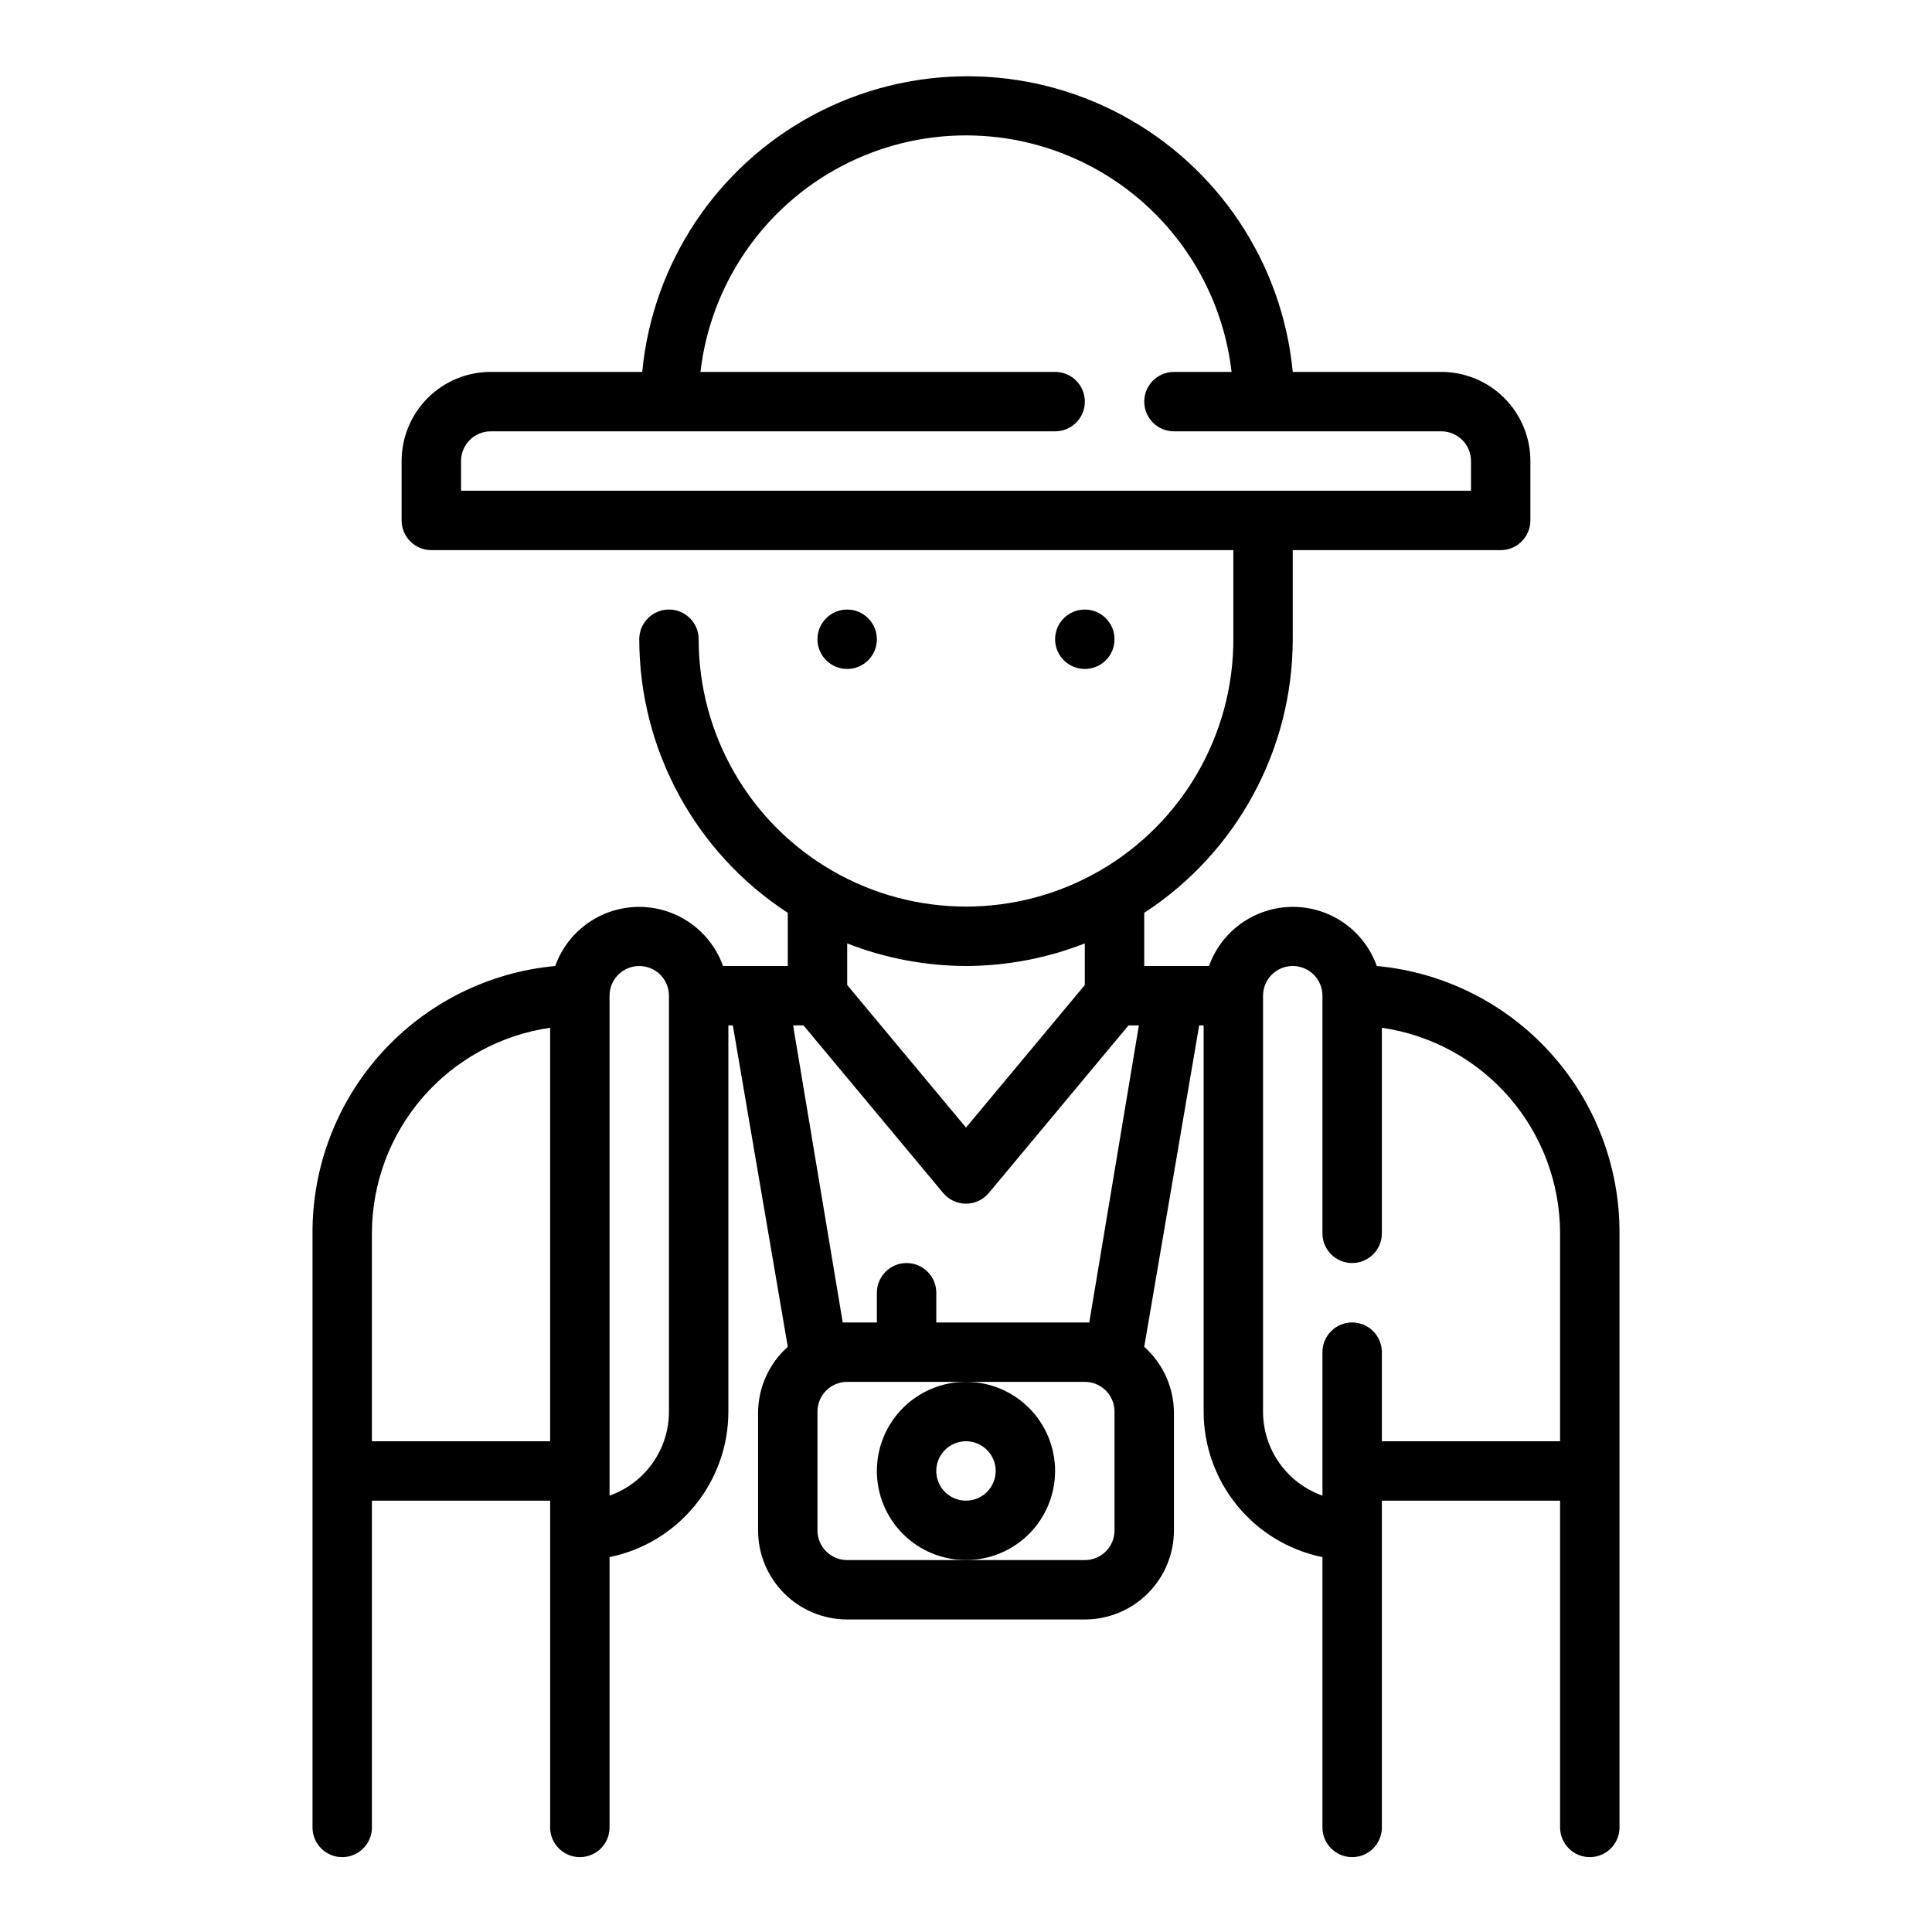 <?xml version="1.0" encoding="UTF-8"?>
<!-- Uploaded to: SVG Repo, www.svgrepo.com, Generator: SVG Repo Mixer Tools -->
<svg fill="#000000" width="800px" height="800px" version="1.1" viewBox="144 144 512 512" xmlns="http://www.w3.org/2000/svg">
 <g>
  <path d="m376.38 313.41c0 4.348-3.523 7.871-7.871 7.871-4.348 0-7.875-3.523-7.875-7.871s3.527-7.871 7.875-7.871c4.348 0 7.871 3.523 7.871 7.871"/>
  <path d="m439.36 313.41c0 4.348-3.523 7.871-7.871 7.871-4.348 0-7.875-3.523-7.875-7.871s3.527-7.871 7.875-7.871c4.348 0 7.871 3.523 7.871 7.871"/>
  <path d="m508.87 400c-2.199-6.152-6.848-11.121-12.84-13.719-5.996-2.602-12.801-2.602-18.793 0-5.996 2.598-10.645 7.566-12.844 13.719h-17.16v-14.094c24.527-15.961 39.336-43.234 39.359-72.5v-23.617h55.105c2.086 0 4.09-0.828 5.566-2.305 1.477-1.477 2.305-3.477 2.305-5.566v-15.742c0-6.266-2.488-12.273-6.918-16.699-4.426-4.43-10.434-6.918-16.699-6.918h-39.359c-2.758-28.848-19.766-54.398-45.309-68.082-25.543-13.684-56.238-13.684-81.781 0-25.543 13.684-42.547 39.234-45.305 68.082h-40.148c-6.266 0-12.27 2.488-16.699 6.918-4.43 4.426-6.918 10.434-6.918 16.699v15.742c0 2.09 0.828 4.09 2.305 5.566s3.481 2.305 5.566 2.305h212.55v23.617c0 25.312-13.504 48.699-35.426 61.355-21.918 12.656-48.926 12.656-70.848 0s-35.426-36.043-35.426-61.355c0-4.348-3.523-7.871-7.871-7.871s-7.871 3.523-7.871 7.871c0.027 29.266 14.832 56.539 39.359 72.5v14.094h-17.16c-2.199-6.152-6.848-11.121-12.844-13.719-5.992-2.602-12.797-2.602-18.789 0-5.996 2.598-10.645 7.566-12.844 13.719-17.637 1.633-34.02 9.812-45.926 22.926-11.902 13.113-18.465 30.211-18.391 47.922v157.44c0 4.348 3.527 7.871 7.875 7.871s7.871-3.523 7.871-7.871v-86.594h47.23v86.594c0 4.348 3.527 7.871 7.875 7.871 4.348 0 7.871-3.523 7.871-7.871v-71.637c8.891-1.816 16.879-6.644 22.617-13.676 5.738-7.027 8.871-15.824 8.871-24.898v-102.34h1.18l14.562 85.176c-4.894 4.375-7.746 10.594-7.871 17.16v31.488c0 6.266 2.488 12.27 6.918 16.699 4.426 4.43 10.434 6.918 16.699 6.918h62.977c6.262 0 12.27-2.488 16.699-6.918 4.426-4.43 6.914-10.434 6.914-16.699v-31.488c-0.121-6.566-2.977-12.785-7.871-17.16l14.562-85.176h1.184v102.34c-0.004 9.074 3.129 17.871 8.867 24.898 5.738 7.031 13.73 11.859 22.617 13.676v71.637c0 4.348 3.527 7.871 7.875 7.871 4.348 0 7.871-3.523 7.871-7.871v-86.594h47.23v86.594c0 4.348 3.527 7.871 7.875 7.871s7.871-3.523 7.871-7.871v-157.44c0.074-17.711-6.484-34.809-18.391-47.922-11.902-13.113-28.289-21.293-45.926-22.926zm-242.69-133.82c0-4.348 3.523-7.875 7.871-7.875h149.57c4.348 0 7.875-3.523 7.875-7.871 0-4.348-3.527-7.871-7.875-7.871h-93.992c2.695-23.215 16.668-43.609 37.344-54.508 20.672-10.898 45.395-10.898 66.07 0 20.676 10.898 34.645 31.293 37.34 54.508h-15.273c-4.348 0-7.871 3.523-7.871 7.871 0 4.348 3.523 7.871 7.871 7.871h70.848c2.09 0 4.09 0.832 5.566 2.309s2.309 3.477 2.309 5.566v7.871h-267.65zm133.82 133.82c10.773-0.031 21.449-2.059 31.488-5.984v11.02l-31.488 37.785-31.488-37.785v-11.02c10.035 3.926 20.711 5.953 31.488 5.984zm-157.44 125.95v-55.102c0.016-13.242 4.797-26.031 13.469-36.035 8.676-10.004 20.66-16.547 33.762-18.441v109.58zm78.719-7.871c0.004 4.887-1.508 9.652-4.328 13.645-2.82 3.988-6.809 7.004-11.414 8.633v-132.48c0-4.348 3.523-7.871 7.871-7.871s7.871 3.523 7.871 7.871zm118.08 31.488c0 2.09-0.832 4.09-2.305 5.566-1.477 1.477-3.481 2.305-5.566 2.305h-62.977c-4.348 0-7.875-3.523-7.875-7.871v-31.488c0-4.348 3.527-7.871 7.875-7.871h62.977c2.086 0 4.09 0.828 5.566 2.305 1.473 1.477 2.305 3.481 2.305 5.566zm-6.691-55.105h-40.543v-7.871c0-4.348-3.523-7.871-7.871-7.871s-7.871 3.523-7.871 7.871v7.871h-9.051l-13.148-78.719h2.754l37 44.398c1.496 1.805 3.719 2.848 6.062 2.848s4.562-1.043 6.059-2.848l37-44.398h2.754zm77.539 31.488v-23.613c0-4.348-3.523-7.875-7.871-7.875-4.348 0-7.875 3.527-7.875 7.875v38.023-0.004c-4.606-1.629-8.594-4.644-11.414-8.633-2.816-3.992-4.332-8.758-4.328-13.645v-110.21c0-4.348 3.523-7.871 7.871-7.871s7.871 3.523 7.871 7.871v62.977c0 4.348 3.527 7.871 7.875 7.871 4.348 0 7.871-3.523 7.871-7.871v-54.477c13.105 1.895 25.09 8.438 33.762 18.441s13.453 22.793 13.469 36.035v55.105z"/>
  <path d="m423.61 533.82c0-6.266-2.488-12.273-6.914-16.699-4.43-4.43-10.438-6.918-16.699-6.918-6.266 0-12.273 2.488-16.699 6.918-4.43 4.426-6.918 10.434-6.918 16.699 0 6.262 2.488 12.27 6.918 16.699 4.426 4.426 10.434 6.914 16.699 6.914 6.262 0 12.27-2.488 16.699-6.914 4.426-4.43 6.914-10.438 6.914-16.699zm-23.617 7.871h0.004c-3.184 0-6.055-1.918-7.273-4.859-1.219-2.941-0.547-6.328 1.707-8.578 2.25-2.254 5.637-2.926 8.578-1.707 2.941 1.219 4.859 4.09 4.859 7.273 0 2.086-0.828 4.09-2.305 5.566-1.477 1.477-3.481 2.305-5.566 2.305z"/>
 </g>
</svg>
